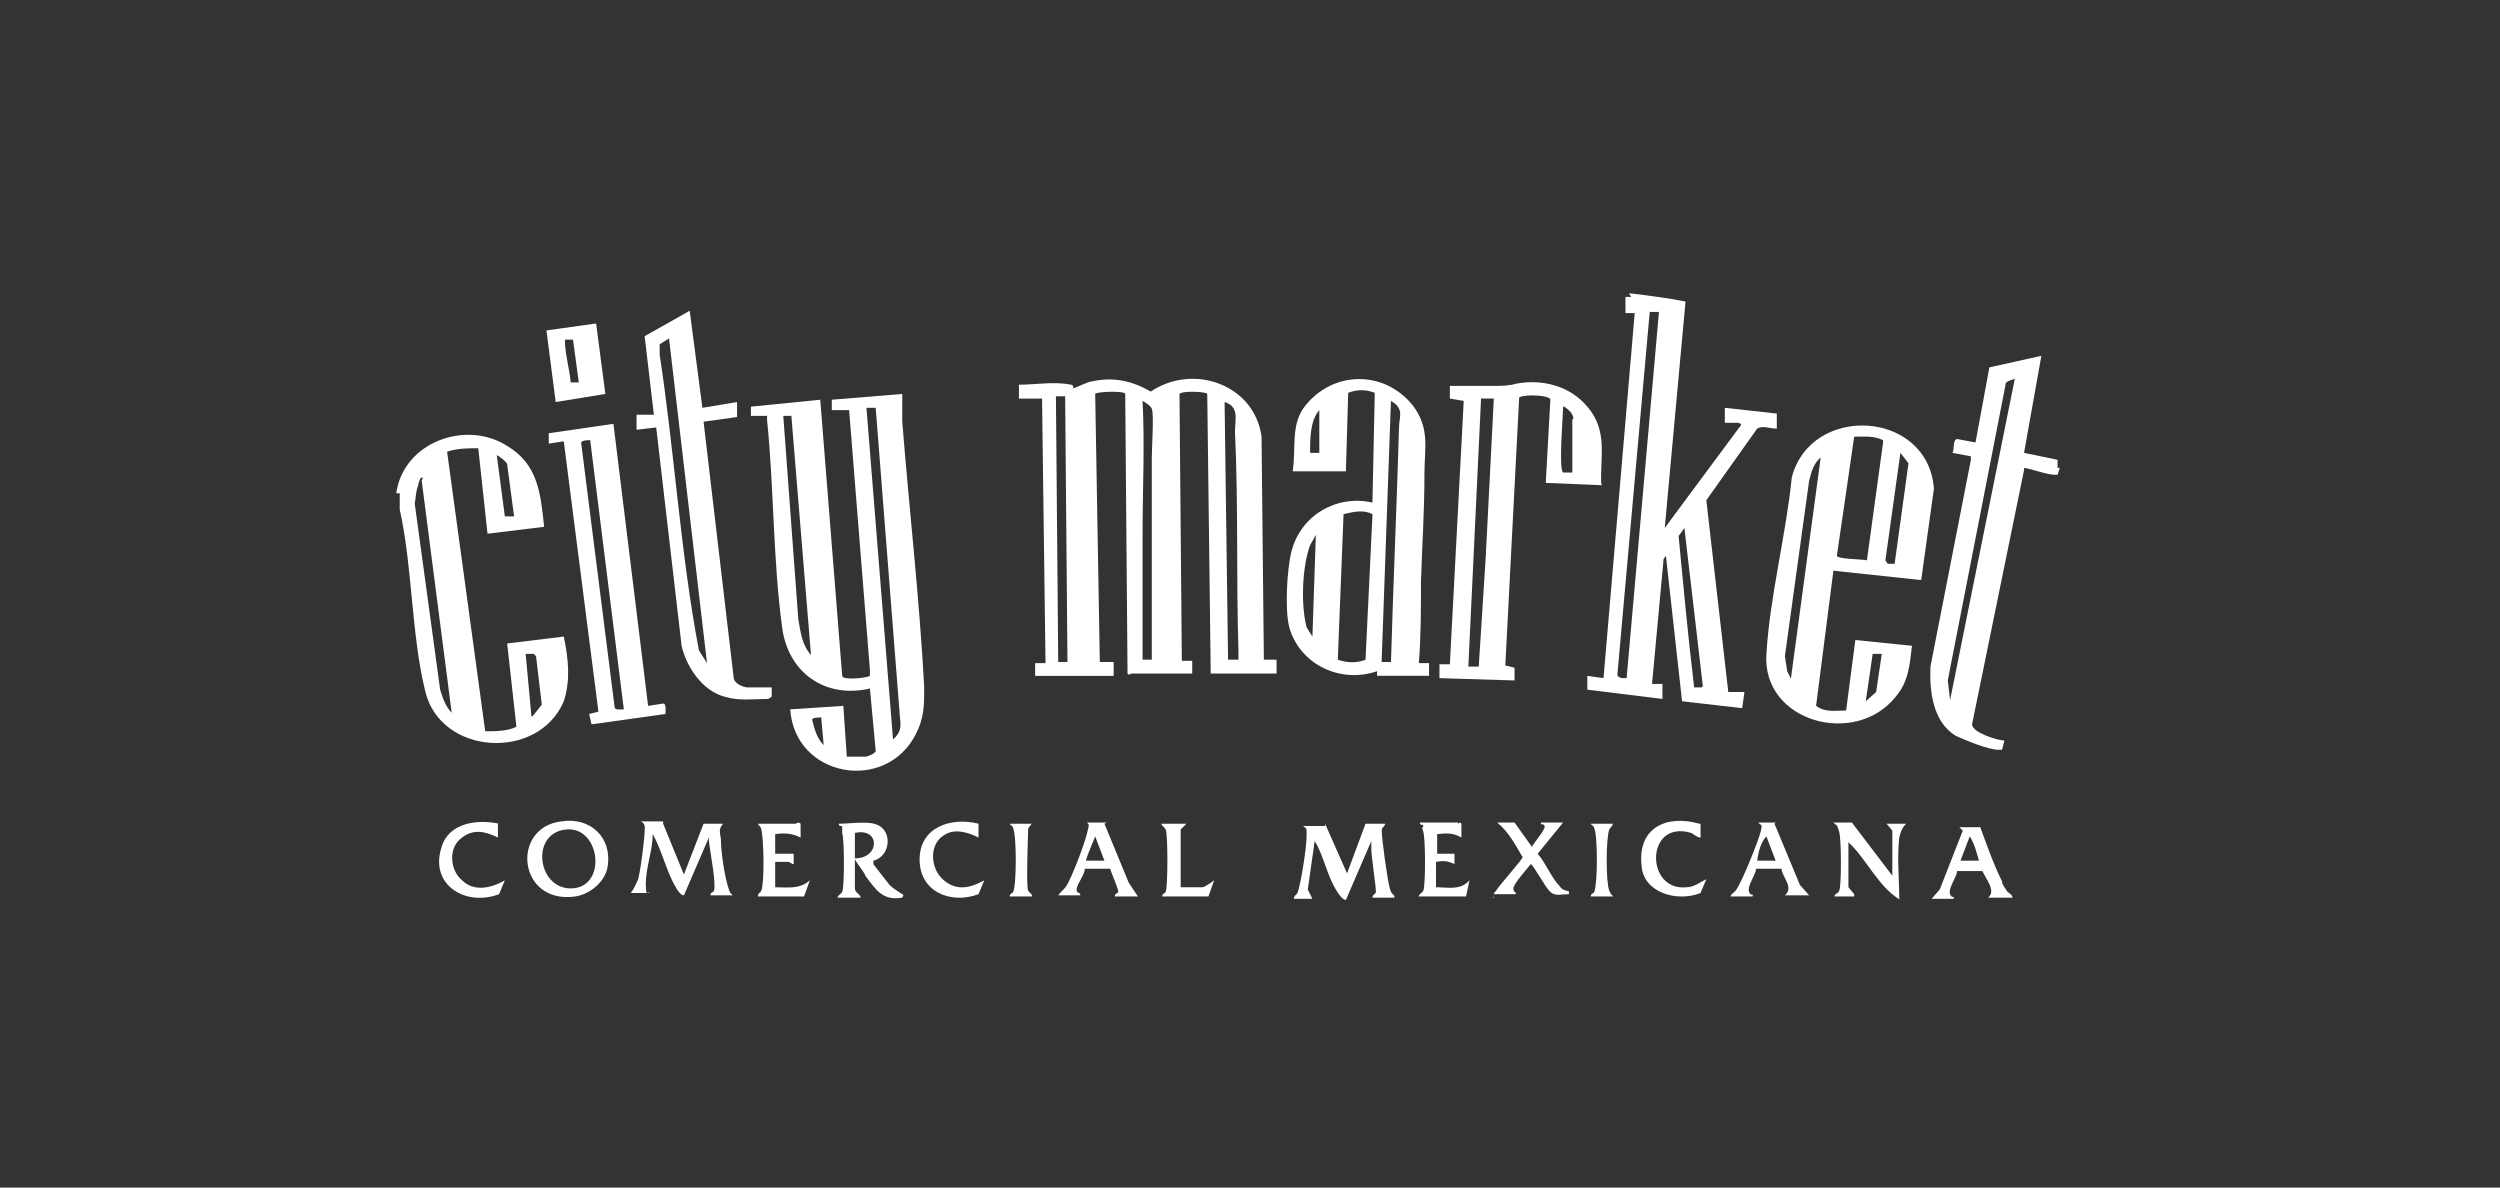 <svg xmlns="http://www.w3.org/2000/svg" viewBox="0 0 216.4 102.8"><rect x="0" y="0" width="216.4" height="102.8" fill="#333333" stroke="none"/><defs><style>      .cls-1 {        fill: none;      }      .cls-2 {        fill: #fff;      }    </style></defs><g><g id="Layer_1"><g><rect class="cls-1" x="0" y="0" width="216.5" height="102.8"></rect><g><path class="cls-2" d="M141,25.4h.2c1.6.2,3.2.4,4.7.7l-1.8,19.6,6.6-8.9c0-.3,0,0-.2-.2-.4,0-.8,0-1.2,0v-1.3c0,0,4.5.5,4.5.5v1.3c-.7,0-1.2-.3-1.7,0l-4.4,6.2,1.9,16.6h1.4c0,0-.2,1.4-.2,1.4l-5.2-.6-1.4-12.6-.2.3-1,10.8h.9v1.3l-6.5-.8v-1.2c0,0,1.4.2,1.4.2l2.7-31.6h-.8v-1.4h.5,0c0,0,0,0,0,0ZM143.6,27h-.8l-2.8,31.4c0,.2.3.3.5.3h.3l2.8-31.7h0ZM147.4,59.4l-1.6-13.7-.5.7c.4,4.2.8,8.5,1.3,12.7s0,.3,0,.4h.7Z"></path><path class="cls-2" d="M34.3,42.7c.6-4.4,6-6.4,9.6-4.1,2.7,1.6,2.9,4.2,3.2,7l-4.9.6-.8-7.4c-.9,0-1.8,0-2.7.3l3.3,24.2c.8,0,2,0,2.7-.4l-.8-7.2,4.9-.6c.4,1.9.6,3.8,0,5.6-2.2,5.2-10.7,4.7-12-.9-1.2-4.9-1.1-10.8-2.2-15.7,0,0,0-.2,0-.2v-1.4h0v.2h0ZM44.5,44.7l-.6-4.5c0-.2-.8-.8-.9-.8l.7,5.3h.8q0,0,0,0ZM36.6,41.4c-.2-.3-.4.5-.4.6-.2.5-.2,1-.3,1.6l2.2,16.1c.2.7.5,1.5,1,2l-2.6-20.1h0q0,0,0,0ZM46.1,62l.8-1-.5-4.2-.2-.2h-.7l.5,5.4h0Z"></path><path class="cls-2" d="M178.3,40.5l-.2.6s0,0-.2,0c-.7,0-2-.5-2.7-.6v.2c0,0-4.5,22-4.5,22,0,.7,2.2,1.4,2.8,1.4l-.2.8c0,0-.2,0-.3,0-.9,0-2.8-.8-3.7-1.2-2-1.2-2.3-3.9-2.2-6l3.5-17.9v-.3l-1.6-.3c.2-.3,0-1.1.4-1.2l1.6.3,1.2-6.5,4.5-1-1.5,8.4,2.9.6v.6h0c0,0,0,.1,0,.1ZM174.4,32.8s-.9.2-.8.5l-5,25.6.2,1.7,5.6-27.8h0Z"></path><path class="cls-2" d="M164.5,77.9c-1.9-1.1-2.9-3.5-4.5-5v3.9c0,0,.4.5.5.6v.2h-1.7c0-.3.3-.2.4-.5.2-.3.2-4.4,0-5.1s-.2-.5-.5-.8h1.6c0,0,3.5,4.6,3.5,4.6v-3.9c0,0-.4-.5-.5-.6h1.7c-.4.4-.5.8-.6,1.2-.2,1.7,0,3.7,0,5.3h0,0Z"></path><path class="cls-2" d="M88.2,34.4v-1.1c1.4,0,3.1-.3,4.5,0,.2,0,.2.2.2.3.2,0,1.3-.6,1.7-.6,1.8-.4,3.5,0,5,.9,3.7-2.5,9-.6,9.6,3.9l.2,19.3h1.1v1.2h-5.7l-.3-24.2c0-.2-2.2-.3-2.4,0v.3l.2,22.8h.9v1.1h-5.3s-.2.2-.3,0l-.2-24.2c0-.3-2.6-.2-2.6,0l.4,23.2h1.2v1.2h-6.8v-1.1h.9l-.3-22.9h-2c0,0,0-.1,0-.1ZM92.2,34.3h-.8l.2,23h.8l-.2-23h0ZM99.7,57.1c0-5.6,0-11.1,0-16.7,0-.3,0-.5,0-.8,0-.8.2-3.8,0-4.2,0-.2-.6-.6-.8-.7.2,3.8,0,7.8,0,11.6,0,.3,0,.5,0,.8,0,3.4,0,6.6,0,10h.8ZM107.2,57.1c0-.3,0-.6,0-.8-.2-6.3,0-12.6-.3-18.9,0-1.1.4-2.2-.9-2.6l.3,22.3h1.1,0Z"></path><path class="cls-2" d="M74.9,65.5c.2,0,.9-.3.9-.5l-.5-5.4c-3.9.9-7.1-1.4-7.6-5.3-.8-5.9-.7-12.1-1.3-17.9,0,0,0-.3,0-.4h-1.4v-.8c0,0,6-.6,6-.6l1.9,23.9c0,.4,2.1.2,2.4,0,0,0,0-.3,0-.5l-1.8-22.5h-1.5c0,0,0-.9,0-.9l6.1-.5c0,.8,0,1.6,0,2.4.6,7.6,1.5,15.4,1.9,23,0,1.5,0,2.6-.7,4-2.6,5.2-10.5,3.8-10.9-2.1l4.6-.3.3,4.4h1.6,0ZM75.8,35.3h-.8l2.3,28.7c.7-.6.7-1.1.6-1.9l-2.1-26.8h0ZM68.6,36h-.8l1.3,17.6c.2,1.1.3,2.2,1.1,3.1l-1.7-20.7h0ZM71.1,62.1c-.2,0-.8,0-.8.2.2.8.4,1.6,1,2.2l-.2-2.2h0Z"></path><path class="cls-2" d="M166.2,50.2l-7.5-.8-1.5,11.7c.8.6,1.7.4,2.6.4l.8-6.1,4.9.5c-.2,1.7-.3,3.1-1.4,4.4-3.5,4.4-11.6,2.2-11.2-3.7.3-5,1.7-10.3,2.2-15.3,1.7-6.4,11.8-5.8,12.3,1l-1.1,7.9h0q0,0,0,0ZM161.6,48.5l1.4-10.2v-.2c-.8-.4-1.7-.3-2.5-.3l-1.5,10.3c0,.3,2.2.3,2.6.4h0ZM164,48.8l1.2-8.7-.7-.9-1.3,9.3.2.3h.7,0ZM155,58.9l2.6-19.3c-.6.5-.8,1.2-1,2l-2.1,15.2.2,1.3.4.8h0,0ZM162.9,56.6h-.8l-.6,4.1.9-.8.5-3.4h0Z"></path><path class="cls-2" d="M122.8,57.4h.9v1.1c0,0-4.5,0-4.5,0v-.4c-3.2,1.1-6.7-.6-7.6-3.8-.4-1.5-.2-5.1.2-6.6.8-3.1,3.9-4.9,7-4.2l.2-9.5c-.8-.3-1.5-.3-2.3,0l-.2,6.8h-4.6c.3-2.1-.2-4.1,1.1-5.7,2.4-3,6.8-3.1,9.3,0,1.5,2,1,3.7,1,5.9,0,3.2-.2,6.3-.3,9.3,0,2.4,0,4.9-.2,7.3h0c0,0,0,0,0,0ZM120.4,57.4c.2-6.8.5-13.6.7-20.4,0-.9.5-1.6-.7-2.3l-.8,22.4v.2h.8ZM114.2,39.4v-3.9c-.8.9-.8,2.5-.8,3.7h.8v.2h0ZM118.8,44.5c-.8-.4-1.6-.2-2.5,0l-.5,12.6c.8.3,1.7.3,2.4,0l.6-12.5h0ZM113.6,55.2l.3-8.9-.5.9c-.7,1.9-.8,5.2-.3,7.1l.5.8h0Z"></path><path class="cls-2" d="M138.7,42l-4.9-.2.4-7.2c0-.4-2.2-.5-2.7-.2l-1.2,23.2.8.2v1.1l-6.5-.2v-1.2h.9c0,0,1.2-22.8,1.2-22.8l-1.2-.2v-1.1c1.4,0,2.7,0,3.9,0,.6,0,1.2,0,1.9-.2,2.2-.4,4.6.2,6.1,2,1.8,2.1,1.1,4.3,1.2,6.7h0,0ZM129.3,34.5h-1.1l-1.1,23.2h.9l.6-9.4.7-13.7h0ZM136.1,41v-4.7s.2,0,0-.4-.8-.8-.8-.7c0,.8-.4,5.4,0,5.7h.8Z"></path><path class="cls-2" d="M66.8,59.5v.8l-.3.2c-1.3,0-2.5.2-3.8-.2-1.9-.5-3.3-2.6-3.7-4.4l-2.2-18.9-1.7.2v-1.3c0,0,1.5,0,1.5,0l-.8-6.8,3.9-2.2,1.1,8.4,3-.5v1.3c0,0-2.9.4-2.9.4l2.6,22.1c0,.6.9.9,1.2.9h2.1,0ZM57.9,29.3l-.8.5v.9c1.3,8.5,1.8,17.2,3.4,25.6l.7,1.1-3.3-28.2h0Z"></path><path class="cls-2" d="M53.1,36.7l3,24.4,1.3-.2c.3,0,.2.7.2.9l-6.4.9-.2-.9.8-.2-3-23.4-1.3.2v-.9c0,0,5.5-.8,5.5-.8h0,0ZM51.1,38.1c-.2,0-.7,0-.8.2l2.9,22.9c0,.3.6.2.8.2l-2.9-23.2h0Z"></path><path class="cls-2" d="M51.6,28l.8,6.1-4.3.7-.8-6.2,4.3-.6h0ZM49.6,29.4h-.7c0,1.3.4,2.5.5,3.7h.7l-.5-3.7h0Z"></path><path class="cls-2" d="M114.7,71.3l1.9,4.3,1.6-4.3h1.7c0,.2-.3.3-.3.6,0,.7.5,4.3.7,5s.4.4.4.8h-1.9c0-.3.3-.3.3-.5,0-.5-.4-3.1-.4-3.7v-.7l-2.2,5.1c-.3,0-.7-.6-.8-.8-.8-1.2-1.1-3-1.9-4.3l-.6,4.2.4.8h-1.6c0-.3.2-.3.3-.5.3-.7.8-4,.8-4.9s0-.6-.3-.9h1.9v-.2h0Z"></path><path class="cls-2" d="M57.4,71.3l1.8,4.4,1.7-4.4h1.7c-.4.4-.3.8-.2,1.3,0,1.1.3,3.1.6,4.1s.3.5.4.8h-1.9c0-.3.2-.2.3-.4.2-.6-.3-3.2-.4-4s0-.5,0-.7l-2.2,5.1c-.3,0-.6-.5-.7-.7-.8-1.3-1.2-3.2-2-4.6,0,1.4-.6,2.9-.6,4.3s.3.5.3.8h-1.6c.3-.4.4-.7.6-1.1s.7-4.3.6-4.7-.3-.3-.3-.4h1.9c0,0,0-.1,0-.1Z"></path><path class="cls-2" d="M48.6,71.1c2.5-.4,4.4,1.4,4,3.9-.2,1.3-1.5,2.4-2.8,2.6-5,.7-5.6-6-1.2-6.5h0ZM49,71.8c-3.1.3-2.5,5.1.4,5.1,3.2,0,2.6-5.4-.4-5.1Z"></path><path class="cls-2" d="M75.6,71.3c1.7.3,1.6,2.8,0,3.2v.3c0,0,1.3,1.7,1.4,1.8.3.3.8.6,1.1.8,0,0,.2,0,0,.3-1.7.3-2.3-.7-3.2-1.9,0-.2-1-1.4-.9-1.5,2.2,0,2.2-2.7,0-2.2v4.8c0,.4.5.5.5.8h-2c0-.2.3-.3.4-.5.2-.4.2-4.5,0-5.1,0-.2,0-.3,0-.5s-.3,0-.3-.3c.9,0,2.2-.2,3.1,0h0Z"></path><path class="cls-2" d="M129.3,77.6c0-.2,0-.3.2-.5.3-.5,2.2-2.6,2.3-2.9-.6-1-1.2-2.2-2.2-3h1.5l1.5,2.1c.2-.4,1.2-1.5,1.1-1.8s-.4,0-.3-.3h1.9l-2.2,2.7c.7.8,1.2,2.1,1.9,2.8.2.3.3.3.6.4s.2,0,.2.3c-.6,0-1.2.2-1.6-.2-.4-.3-1.5-2.4-1.7-2.4-.3.4-1.5,1.7-1.5,2.1s.3.3.2.5h-1.9v.3c0,0-.1,0-.1,0Z"></path><path class="cls-2" d="M95.6,71.3l2.1,5.1.8,1.2h-2c0-.3.2-.2.3-.4,0-.3-.6-1.6-.7-2h-2.2c0,.5-.6,1.2-.7,1.7s.4.3.3.6h-1.9c.2-.3.5-.5.7-.8.5-.8,1.6-3.7,1.8-4.6s.2-.6,0-.9h1.7c0,0,0,0,0,0ZM95.6,74.5l-.8-2.1c0,0-.8,1.9-.8,2.1h1.6Z"></path><path class="cls-2" d="M171.3,71.3c.6,1.6,1.2,3.4,2,5,0,.3.3.6.4.8s.5.3.5.6h-2.1c.7-.6-.2-1.6-.5-2.3h-2.2c0,.5-.8,1.5-.6,2s.4,0,.3.4h-1.9l.7-.8,2-5.1-.3-.3h1.8ZM171.3,74.5c-.2-.7-.4-1.5-.8-2.1l-.8,2.1h1.6Z"></path><path class="cls-2" d="M153.6,71.3l2.2,5.3.8.9h-2.1c.8-.7-.2-1.5-.3-2.3h-2.2c0,.5-.8,1.5-.6,2s.4,0,.3.4h-1.9c0-.2.4-.4.5-.6.5-.7,1.9-4.2,2.1-5s0-.5-.2-.8h1.6-.1ZM153.7,74.5l-.8-2.1c-.5.5-.7,1.4-.8,2.1h1.6Z"></path><path class="cls-2" d="M43.1,71.3v1.2c-1-.5-2.1-.8-3.1,0-1.2.8-1.1,2.8,0,3.7,1,1,2.5.7,3.7,0l-.5,1.2c-2.9,1.1-6-.8-5-4,.6-2.2,3.1-2.5,5-2.1h0Z"></path><path class="cls-2" d="M147.2,71.3v1.2c-.3,0-.6-.3-.8-.4-4-1.2-4,5.1-.4,4.7.6,0,1.1-.4,1.7-.7l-.5,1.2c-2,.8-4.9,0-5.1-2.3-.4-3.4,2.2-4.5,5-3.7h0Z"></path><path class="cls-2" d="M84.7,71.3v1.2c-1-.5-2.1-.8-3-.2-1.3.8-1.2,2.9,0,3.9s2.4.6,3.5,0l-.5,1.2c-2.4.9-5.1-.2-5.1-3s2.7-3.7,5.1-3.1h0Z"></path><path class="cls-2" d="M126.2,71.3s.2-.2.3,0v1.2c-.7-.4-1.2-.4-2.1-.3v1.7h1.5c0,0,0,.9,0,.9-.6-.3-1-.3-1.6-.2v2.2c1,0,2.1.3,2.9-.6l-.3,1.4h-4.1c0-.2.3-.3.4-.5.2-.4.2-4.5,0-5.1s0-.3,0-.5-.3,0-.3-.3c1,0,2.2,0,3.3,0h0Z"></path><path class="cls-2" d="M68.9,71.3s.2-.2.4,0v1.2c-.8-.4-1.4-.4-2.2-.3v1.7h1.6v.9c-.2,0-.3-.2-.5-.2h-1.1v2.2c1.1,0,2.1.2,3-.6l-.5,1.4h-4c0-.3.2-.3.3-.5.3-.8.2-4.6,0-5.3,0-.2-.2-.3-.3-.5,1,0,2.2,0,3.2,0h0Z"></path><path class="cls-2" d="M102.7,71.3l-.5.5v5h1.9c.2,0,1-.6,1-.6l-.5,1.4h-4c0-.3.2-.2.3-.4.2-.4.2-5.1,0-5.4s-.3-.3-.4-.5h2.2,0Z"></path><path class="cls-2" d="M89.3,71.3s-.2.3-.3.4c0,.3-.2,5.1,0,5.4s.4.3.3.5h-1.9c0-.3.2-.2.3-.4.3-.6.3-4.9,0-5.5,0-.2-.3-.3-.3-.4h1.9Z"></path><path class="cls-2" d="M139.6,71.3c0,.2-.2.3-.3.5-.3.8-.3,4.6,0,5.3s.4.3.3.5h-1.9c0-.3.2-.2.3-.4.3-.7.3-4.9,0-5.5,0-.2-.3-.3-.3-.4h1.9Z"></path></g></g></g></g></svg>